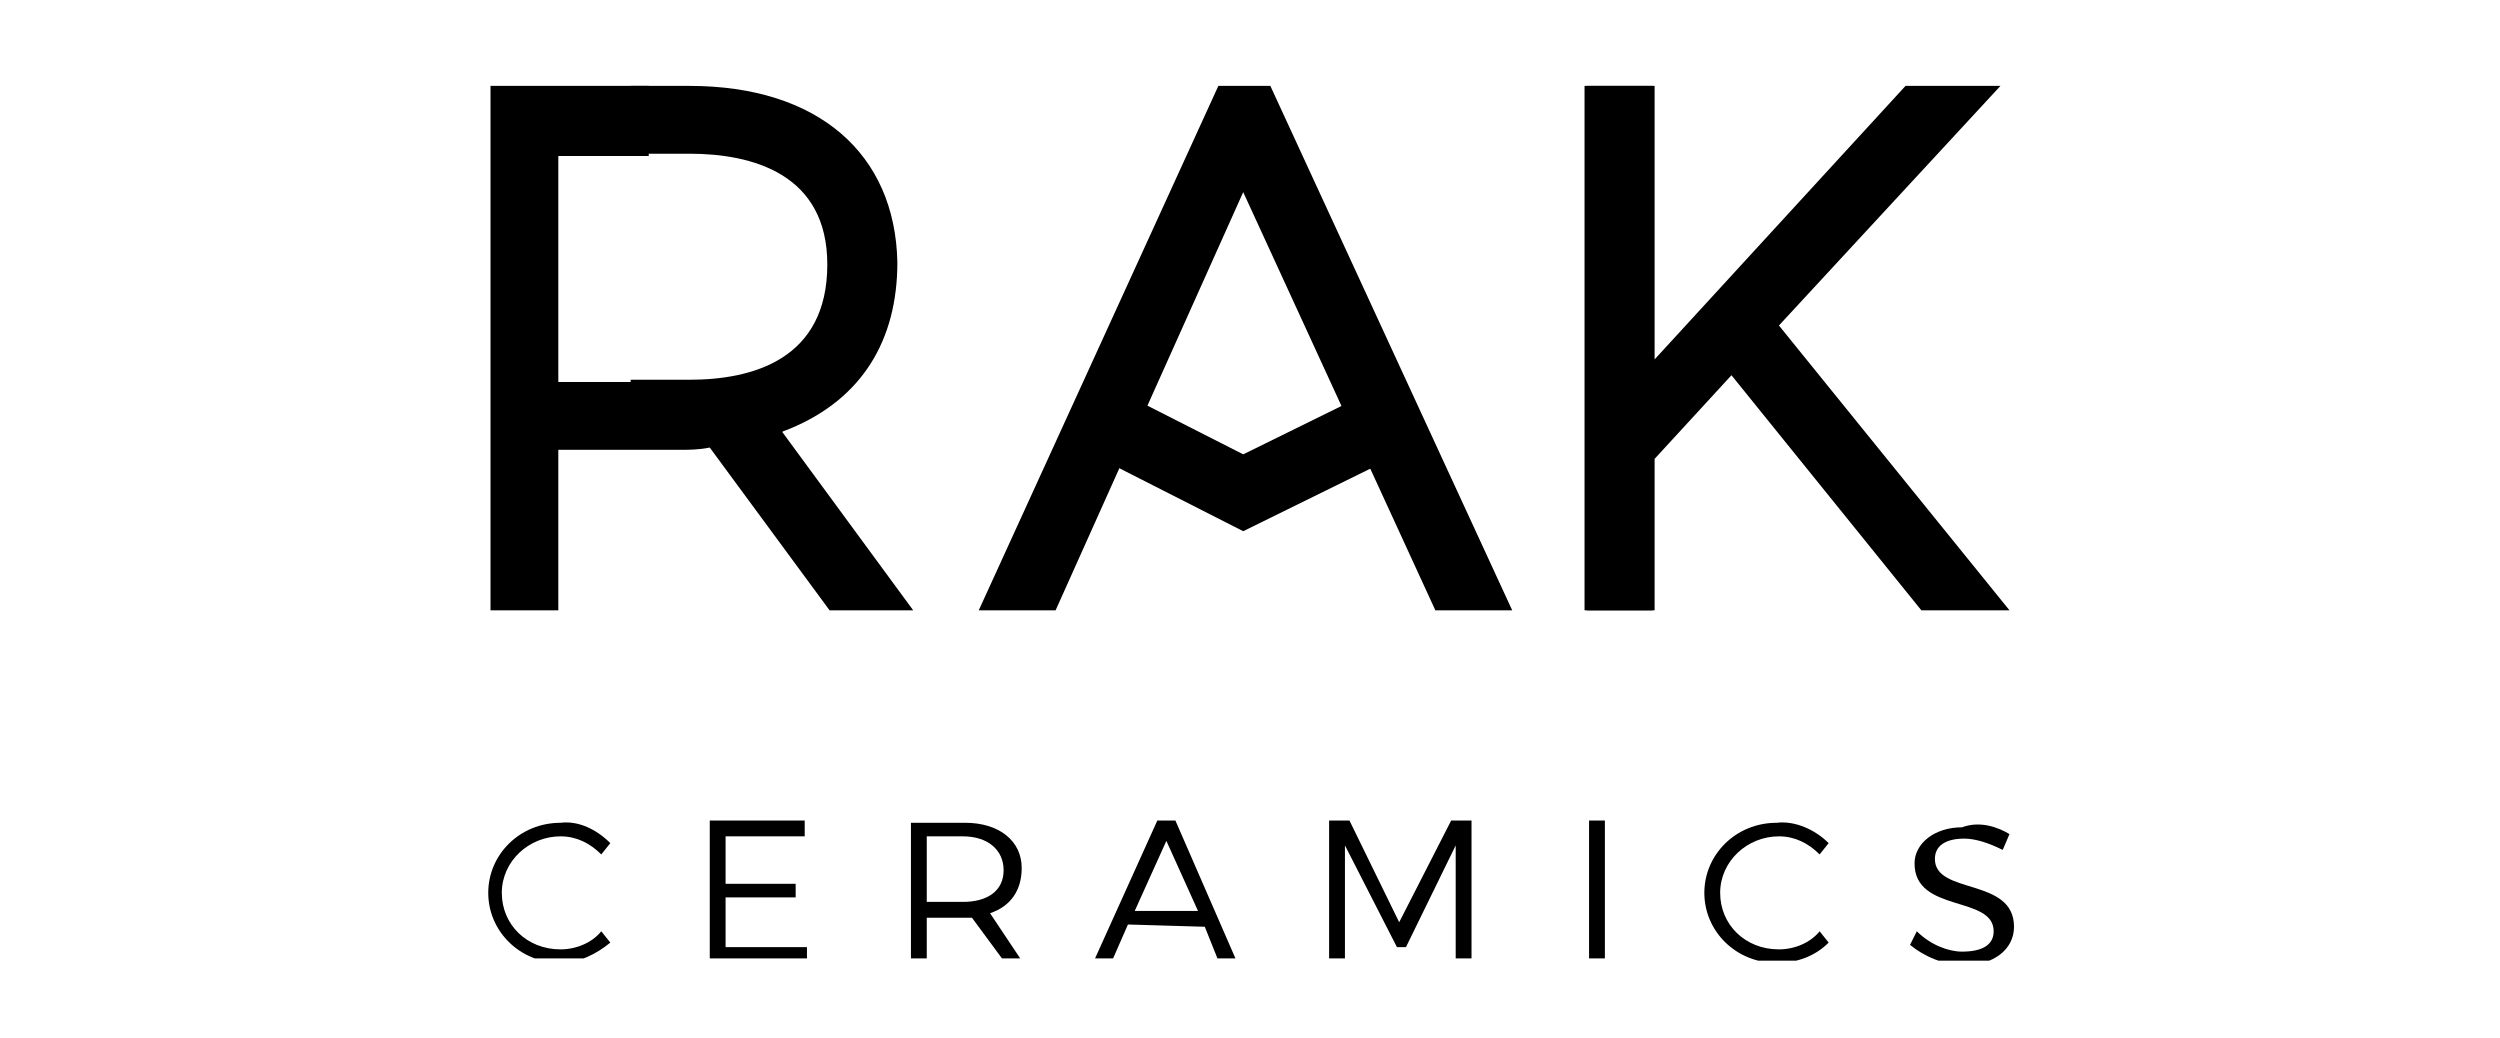 <?xml version="1.0" encoding="UTF-8"?>
<!-- Generator: Adobe Illustrator 26.2.1, SVG Export Plug-In . SVG Version: 6.00 Build 0)  -->
<svg xmlns="http://www.w3.org/2000/svg" xmlns:xlink="http://www.w3.org/1999/xlink" version="1.1" id="Laag_1" x="0px" y="0px" viewBox="0 0 110.6 45.9" style="enable-background:new 0 0 110.6 45.9;" xml:space="preserve">
<style type="text/css">
	.st0{clip-path:url(#SVGID_00000030460694366229656080000007778063774624357250_);}
	.st1{clip-path:url(#SVGID_00000075123079151906585000000009140322712675322771_);}
	.st2{clip-path:url(#SVGID_00000026865548842385123680000011943521067578521270_);}
	.st3{clip-path:url(#SVGID_00000009581141094806389250000017277497190680540545_);}
	.st4{clip-path:url(#SVGID_00000049203758445569173050000014992410076699748259_);}
	.st5{clip-path:url(#SVGID_00000171680109347423897510000011093754798888166033_);}
	.st6{clip-path:url(#SVGID_00000030449275645432460390000000333271668413961378_);}
	.st7{clip-path:url(#SVGID_00000008113153847784200750000001194513580390684039_);}
	.st8{clip-path:url(#SVGID_00000062165691157183333700000007248070200795051425_);}
	.st9{clip-path:url(#SVGID_00000018917330749342769920000009906620801843458464_);}
</style>
<g>
	<polygon points="84.3,3.8 73.2,15.9 73.2,3.8 70.2,3.8 70.2,27 73.2,27 73.2,20.3 76.6,16.6 85,27 88.9,27 78.7,14.4 88.5,3.8  "></polygon>
	<rect x="70.1" y="3.8" width="3" height="23.2"></rect>
	<polygon points="56.2,3.8 53.9,3.8 43.3,27 46.7,27 55,8.5 63.5,27 66.9,27  "></polygon>
	<polygon points="61.3,17 55,20.1 48.9,17 48.9,20.4 55,23.5 61.3,20.4  "></polygon>
	<g>
		<g>
			<g>
				<defs>
					<rect id="SVGID_1_" x="21.6" y="3.4" width="67.5" height="39"></rect>
				</defs>
				<clipPath id="SVGID_00000152249975711577916500000011124915569796995997_">
					<use xlink:href="#SVGID_1_" style="overflow:visible;"></use>
				</clipPath>
				<path style="clip-path:url(#SVGID_00000152249975711577916500000011124915569796995997_);" d="M27,37.3l-0.4,0.5      c-0.5-0.5-1.1-0.8-1.8-0.8c-1.4,0-2.6,1.1-2.6,2.5s1.1,2.5,2.6,2.5c0.7,0,1.4-0.3,1.8-0.8l0.4,0.5c-0.6,0.5-1.4,0.9-2.2,0.9      c-1.8,0-3.2-1.4-3.2-3.1c0-1.7,1.4-3.1,3.2-3.1C25.6,36.3,26.4,36.7,27,37.3"></path>
			</g>
		</g>
		<g>
			<g>
				<defs>
					<rect id="SVGID_00000088852795611900302130000014952798021485983895_" x="21.6" y="3.4" width="67.5" height="39"></rect>
				</defs>
				<clipPath id="SVGID_00000036210918079555700860000018138771704159837375_">
					<use xlink:href="#SVGID_00000088852795611900302130000014952798021485983895_" style="overflow:visible;"></use>
				</clipPath>
				<polygon style="clip-path:url(#SVGID_00000036210918079555700860000018138771704159837375_);" points="32.1,37 32.1,39.1       35.2,39.1 35.2,39.7 32.1,39.7 32.1,41.9 35.7,41.9 35.7,42.5 31.4,42.5 31.4,36.3 35.6,36.3 35.6,37     "></polygon>
			</g>
		</g>
		<g>
			<g>
				<defs>
					<rect id="SVGID_00000163040720481424572820000017584841039585576097_" x="21.6" y="3.4" width="67.5" height="39"></rect>
				</defs>
				<clipPath id="SVGID_00000163045188274051114080000014998604434248948645_">
					<use xlink:href="#SVGID_00000163040720481424572820000017584841039585576097_" style="overflow:visible;"></use>
				</clipPath>
				<path style="clip-path:url(#SVGID_00000163045188274051114080000014998604434248948645_);" d="M43,40.6c-0.2,0-0.3,0-0.4,0h-1.6      v2h-0.7v-6.2h2.4c1.5,0,2.5,0.8,2.5,2c0,1-0.5,1.7-1.4,2l1.4,2.1h-0.8L43,40.6z M42.6,39.9c1.1,0,1.8-0.5,1.8-1.4      S43.7,37,42.6,37h-1.6v2.9H42.6z"></path>
			</g>
		</g>
		<g>
			<g>
				<defs>
					<rect id="SVGID_00000142151811949765641870000018049721396489579196_" x="21.6" y="3.4" width="67.5" height="39"></rect>
				</defs>
				<clipPath id="SVGID_00000099654828899063960460000002304693546617862582_">
					<use xlink:href="#SVGID_00000142151811949765641870000018049721396489579196_" style="overflow:visible;"></use>
				</clipPath>
				<path style="clip-path:url(#SVGID_00000099654828899063960460000002304693546617862582_);" d="M49.9,40.9l-0.7,1.6h-0.8l2.8-6.2      H52l2.7,6.2h-0.8L53.3,41L49.9,40.9C49.9,41,49.9,40.9,49.9,40.9z M51.6,37.2l-1.4,3.1H53L51.6,37.2z"></path>
			</g>
		</g>
		<g>
			<g>
				<defs>
					<rect id="SVGID_00000020380011511352359340000005310687962260656773_" x="21.6" y="3.4" width="67.5" height="39"></rect>
				</defs>
				<clipPath id="SVGID_00000084490437448137764330000005829724260093642652_">
					<use xlink:href="#SVGID_00000020380011511352359340000005310687962260656773_" style="overflow:visible;"></use>
				</clipPath>
				<polygon style="clip-path:url(#SVGID_00000084490437448137764330000005829724260093642652_);" points="64.4,42.5 64.4,37.4       62.2,41.9 61.8,41.9 59.5,37.4 59.5,42.5 58.8,42.5 58.8,36.3 59.7,36.3 61.9,40.8 64.2,36.3 65.1,36.3 65.1,42.5     "></polygon>
			</g>
		</g>
		<g>
			<g>
				<defs>
					<rect id="SVGID_00000156573357769463134860000014203376005296376507_" x="21.6" y="3.4" width="67.5" height="39"></rect>
				</defs>
				<clipPath id="SVGID_00000057125169971839358470000005944732174547078051_">
					<use xlink:href="#SVGID_00000156573357769463134860000014203376005296376507_" style="overflow:visible;"></use>
				</clipPath>
				
					<rect x="70.3" y="36.3" style="clip-path:url(#SVGID_00000057125169971839358470000005944732174547078051_);" width="0.7" height="6.2"></rect>
			</g>
		</g>
	</g>
	<g>
		<g>
			<g>
				<defs>
					<rect id="SVGID_00000033359063010905526340000000865828695008477572_" x="21.6" y="3.8" width="67.5" height="38.7"></rect>
				</defs>
				<clipPath id="SVGID_00000158736364199872187450000005901070486302880131_">
					<use xlink:href="#SVGID_00000033359063010905526340000000865828695008477572_" style="overflow:visible;"></use>
				</clipPath>
				<path style="clip-path:url(#SVGID_00000158736364199872187450000005901070486302880131_);" d="M80.9,37.3l-0.4,0.5      C80,37.3,79.4,37,78.7,37c-1.4,0-2.6,1.1-2.6,2.5s1.1,2.5,2.6,2.5c0.7,0,1.4-0.3,1.8-0.8l0.4,0.5c-0.6,0.6-1.4,0.9-2.3,0.9      c-1.8,0-3.2-1.4-3.2-3.1c0-1.7,1.4-3.1,3.2-3.1C79.4,36.3,80.3,36.7,80.9,37.3"></path>
			</g>
		</g>
		<g>
			<g>
				<defs>
					<rect id="SVGID_00000123414789332373924860000002547211262443867540_" x="21.6" y="3.8" width="67.5" height="38.7"></rect>
				</defs>
				<clipPath id="SVGID_00000098943759335167293180000017851430729629684359_">
					<use xlink:href="#SVGID_00000123414789332373924860000002547211262443867540_" style="overflow:visible;"></use>
				</clipPath>
				<path style="clip-path:url(#SVGID_00000098943759335167293180000017851430729629684359_);" d="M88.9,36.9l-0.3,0.7      c-0.6-0.3-1.2-0.5-1.7-0.5c-0.8,0-1.3,0.3-1.3,0.9c0,1.6,3.5,0.8,3.5,3c0,1-0.9,1.7-2.2,1.7c-0.9,0-1.8-0.4-2.4-0.9l0.3-0.6      c0.6,0.6,1.4,0.9,2,0.9c0.9,0,1.4-0.3,1.4-0.9c0-1.6-3.5-0.8-3.5-3c0-0.9,0.9-1.6,2.1-1.6C87.6,36.3,88.4,36.6,88.9,36.9"></path>
			</g>
		</g>
	</g>
	<g>
		<g>
			<g>
				<defs>
					<rect id="SVGID_00000004532143985074484520000015624126131307317643_" x="21.6" y="3.4" width="67.5" height="39"></rect>
				</defs>
				<clipPath id="SVGID_00000111871195857348648850000010693458783411571627_">
					<use xlink:href="#SVGID_00000004532143985074484520000015624126131307317643_" style="overflow:visible;"></use>
				</clipPath>
				<path style="clip-path:url(#SVGID_00000111871195857348648850000010693458783411571627_);" d="M30.5,3.8h-2.6v3h2.6      c2.8,0,6.1,0.9,6.1,4.9c0,4.2-3.3,5.1-6.1,5.1h-2.6v3h2.6c0.4,0,0,0,1.4-0.1c1.4,0,3.2-0.8,3.2-0.8c3-1.3,4.6-3.8,4.6-7.3      C39.6,6.8,36.2,3.8,30.5,3.8"></path>
			</g>
		</g>
		<g>
			<g>
				<defs>
					<rect id="SVGID_00000005974187825412520720000001241558372339237297_" x="21.6" y="3.4" width="67.5" height="39"></rect>
				</defs>
				<clipPath id="SVGID_00000001624239207761650120000002656409558656018608_">
					<use xlink:href="#SVGID_00000005974187825412520720000001241558372339237297_" style="overflow:visible;"></use>
				</clipPath>
				<path style="clip-path:url(#SVGID_00000001624239207761650120000002656409558656018608_);" d="M35.4,18.6h-6.7v-1.7h-4v-10h4      V3.8h-7V27h3v-7.1H30c0.5,0,0.9,0,1.4-0.1l5.3,7.2h3.7l-5.8-7.9C34.8,18.9,35.2,18.7,35.4,18.6"></path>
			</g>
		</g>
	</g>
</g>
</svg>
